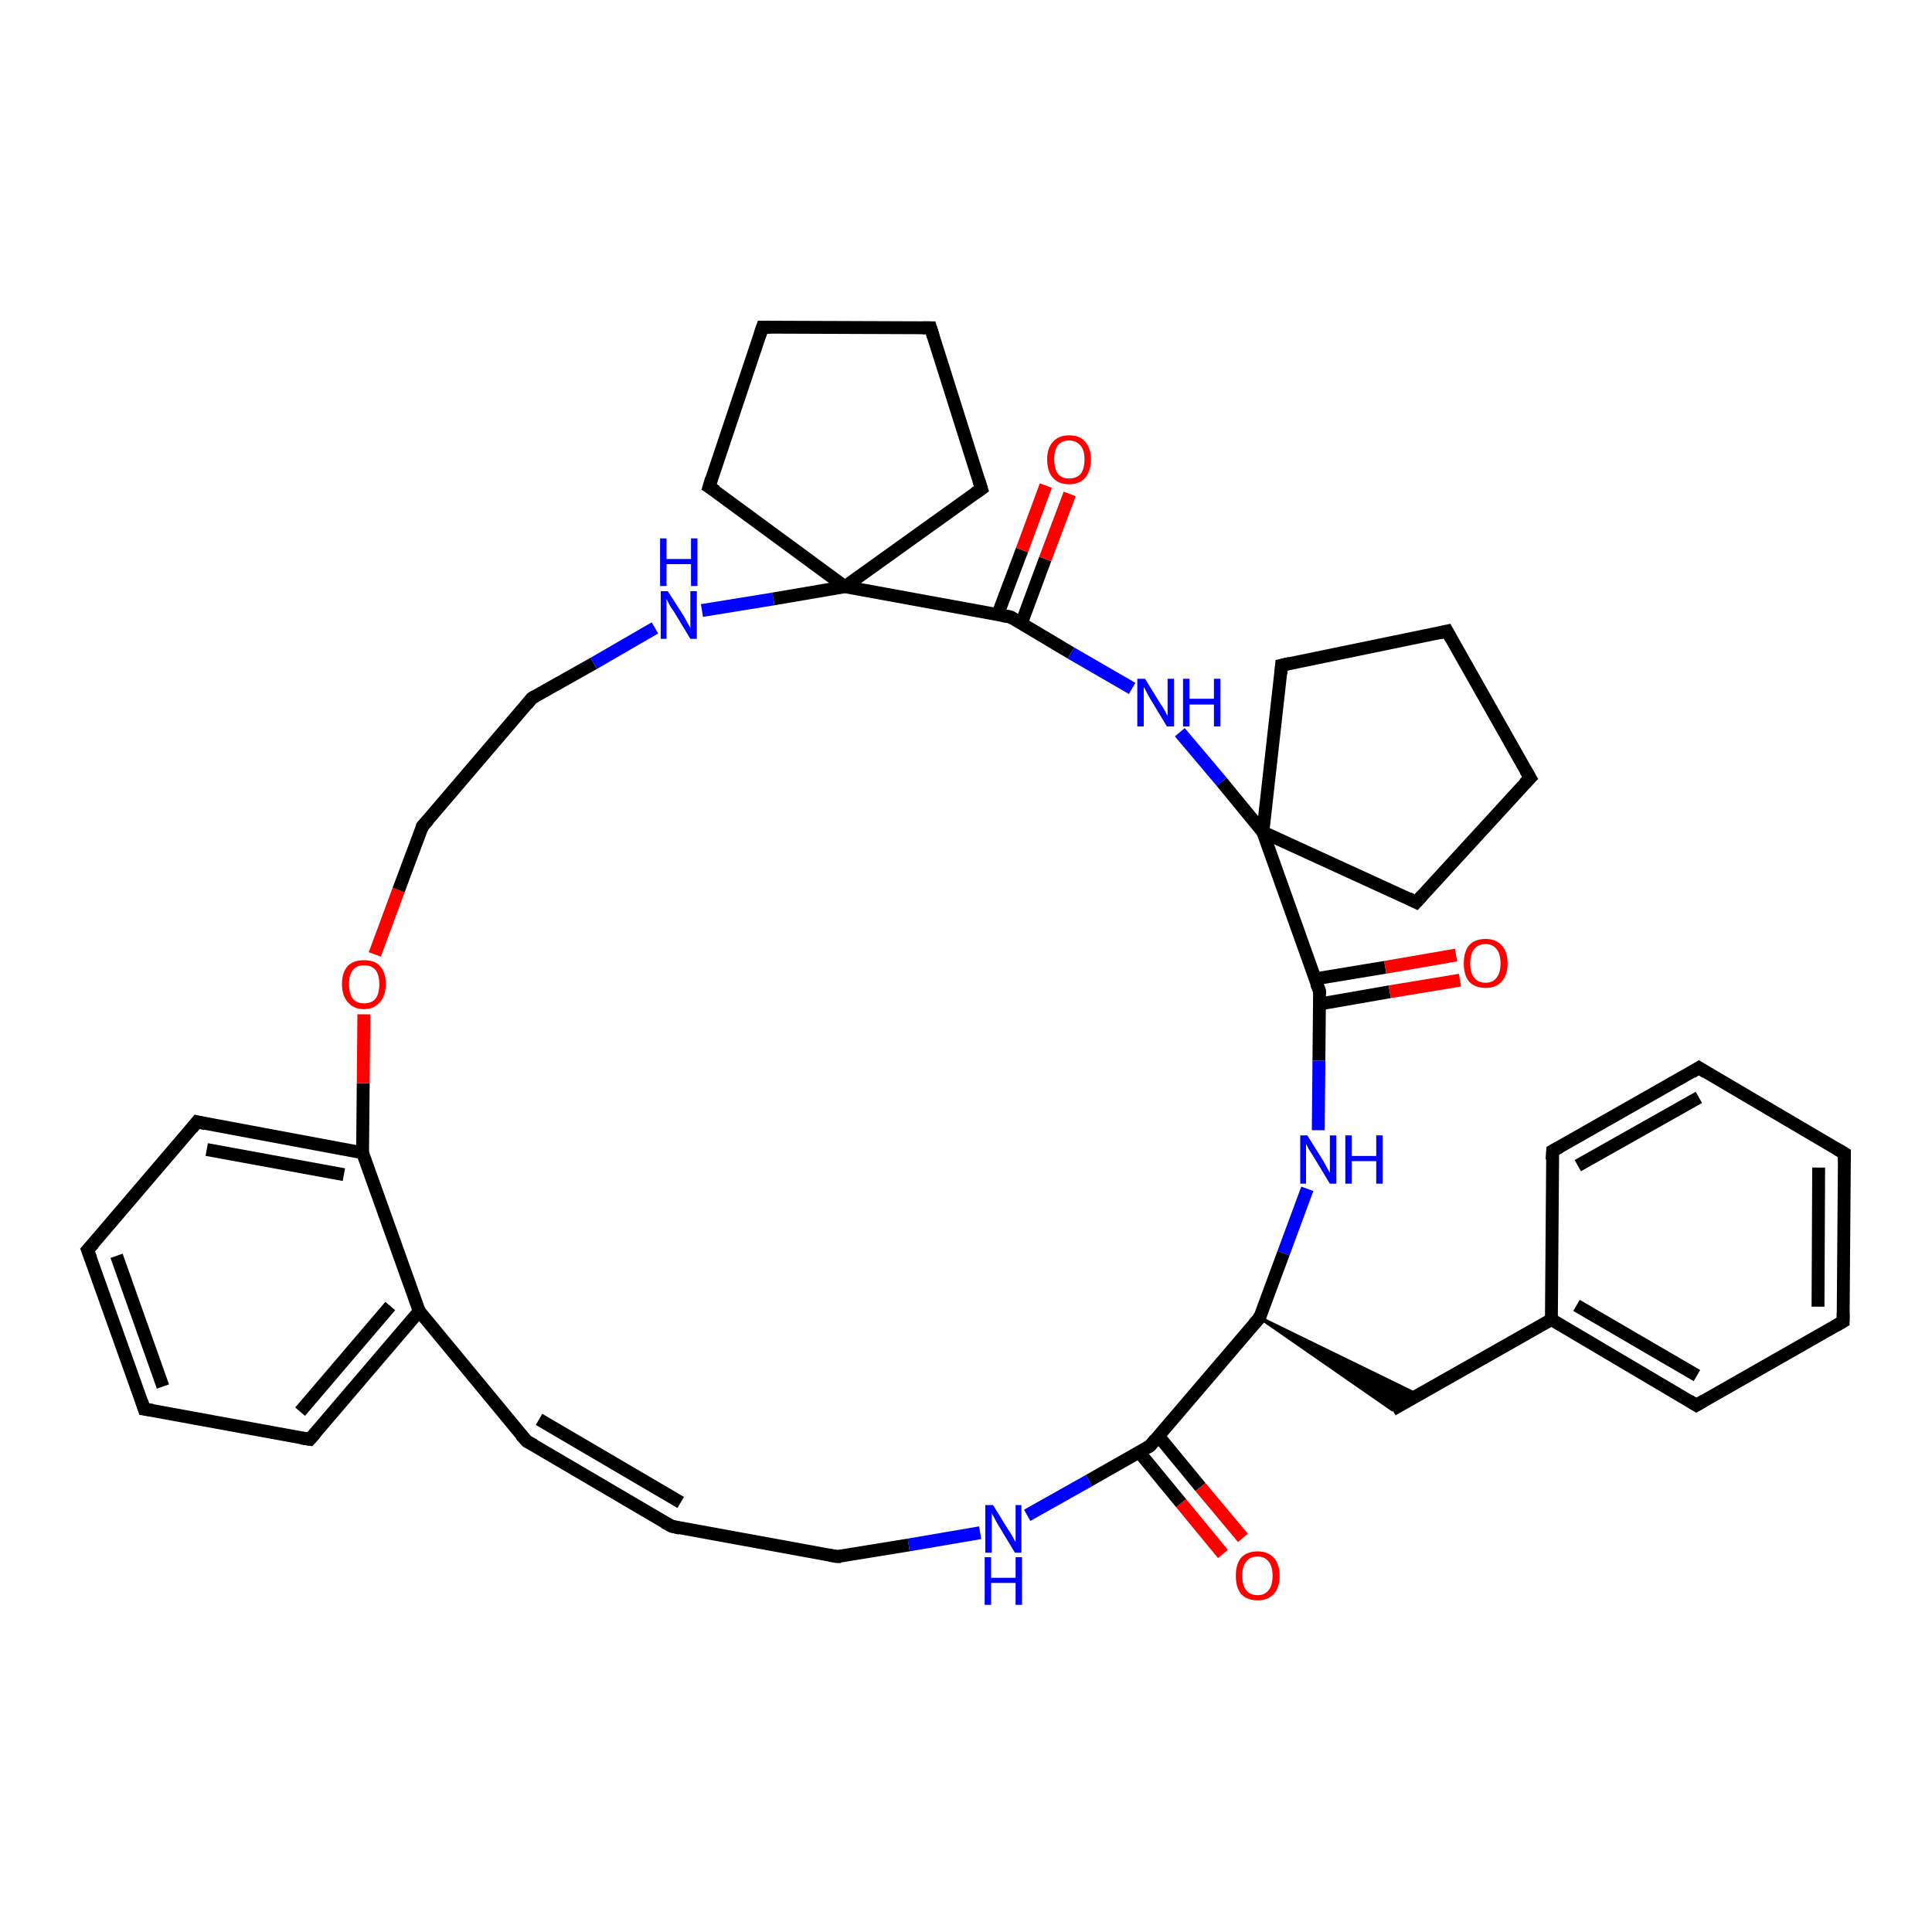 <?xml version='1.0' encoding='iso-8859-1'?>
<svg version='1.1' baseProfile='full'
              xmlns='http://www.w3.org/2000/svg'
                      xmlns:rdkit='http://www.rdkit.org/xml'
                      xmlns:xlink='http://www.w3.org/1999/xlink'
                  xml:space='preserve'
width='300px' height='300px' viewBox='0 0 300 300'>
<!-- END OF HEADER -->
<rect style='opacity:1.0;fill:#FFFFFF;stroke:none' width='300.0' height='300.0' x='0.0' y='0.0'> </rect>
<path class='bond-0 atom-0 atom-1' d='M 189.9,241.3 L 183.4,233.4' style='fill:none;fill-rule:evenodd;stroke:#FF0000;stroke-width:2.0px;stroke-linecap:butt;stroke-linejoin:miter;stroke-opacity:1' />
<path class='bond-0 atom-0 atom-1' d='M 183.4,233.4 L 176.9,225.5' style='fill:none;fill-rule:evenodd;stroke:#000000;stroke-width:2.0px;stroke-linecap:butt;stroke-linejoin:miter;stroke-opacity:1' />
<path class='bond-0 atom-0 atom-1' d='M 193.0,238.8 L 186.4,230.9' style='fill:none;fill-rule:evenodd;stroke:#FF0000;stroke-width:2.0px;stroke-linecap:butt;stroke-linejoin:miter;stroke-opacity:1' />
<path class='bond-0 atom-0 atom-1' d='M 186.4,230.9 L 179.9,223.0' style='fill:none;fill-rule:evenodd;stroke:#000000;stroke-width:2.0px;stroke-linecap:butt;stroke-linejoin:miter;stroke-opacity:1' />
<path class='bond-1 atom-1 atom-2' d='M 178.6,224.5 L 169.1,229.9' style='fill:none;fill-rule:evenodd;stroke:#000000;stroke-width:2.0px;stroke-linecap:butt;stroke-linejoin:miter;stroke-opacity:1' />
<path class='bond-1 atom-1 atom-2' d='M 169.1,229.9 L 159.5,235.3' style='fill:none;fill-rule:evenodd;stroke:#0000FF;stroke-width:2.0px;stroke-linecap:butt;stroke-linejoin:miter;stroke-opacity:1' />
<path class='bond-2 atom-2 atom-3' d='M 152.2,238.0 L 141.1,239.9' style='fill:none;fill-rule:evenodd;stroke:#0000FF;stroke-width:2.0px;stroke-linecap:butt;stroke-linejoin:miter;stroke-opacity:1' />
<path class='bond-2 atom-2 atom-3' d='M 141.1,239.9 L 130.0,241.7' style='fill:none;fill-rule:evenodd;stroke:#000000;stroke-width:2.0px;stroke-linecap:butt;stroke-linejoin:miter;stroke-opacity:1' />
<path class='bond-3 atom-3 atom-4' d='M 130.0,241.7 L 104.3,237.0' style='fill:none;fill-rule:evenodd;stroke:#000000;stroke-width:2.0px;stroke-linecap:butt;stroke-linejoin:miter;stroke-opacity:1' />
<path class='bond-4 atom-4 atom-5' d='M 104.3,237.0 L 81.8,223.8' style='fill:none;fill-rule:evenodd;stroke:#000000;stroke-width:2.0px;stroke-linecap:butt;stroke-linejoin:miter;stroke-opacity:1' />
<path class='bond-4 atom-4 atom-5' d='M 105.7,233.3 L 83.7,220.4' style='fill:none;fill-rule:evenodd;stroke:#000000;stroke-width:2.0px;stroke-linecap:butt;stroke-linejoin:miter;stroke-opacity:1' />
<path class='bond-5 atom-5 atom-6' d='M 81.8,223.8 L 65.1,203.6' style='fill:none;fill-rule:evenodd;stroke:#000000;stroke-width:2.0px;stroke-linecap:butt;stroke-linejoin:miter;stroke-opacity:1' />
<path class='bond-6 atom-6 atom-7' d='M 65.1,203.6 L 48.1,223.5' style='fill:none;fill-rule:evenodd;stroke:#000000;stroke-width:2.0px;stroke-linecap:butt;stroke-linejoin:miter;stroke-opacity:1' />
<path class='bond-6 atom-6 atom-7' d='M 60.6,202.8 L 46.6,219.2' style='fill:none;fill-rule:evenodd;stroke:#000000;stroke-width:2.0px;stroke-linecap:butt;stroke-linejoin:miter;stroke-opacity:1' />
<path class='bond-7 atom-7 atom-8' d='M 48.1,223.5 L 22.4,218.8' style='fill:none;fill-rule:evenodd;stroke:#000000;stroke-width:2.0px;stroke-linecap:butt;stroke-linejoin:miter;stroke-opacity:1' />
<path class='bond-8 atom-8 atom-9' d='M 22.4,218.8 L 13.6,194.1' style='fill:none;fill-rule:evenodd;stroke:#000000;stroke-width:2.0px;stroke-linecap:butt;stroke-linejoin:miter;stroke-opacity:1' />
<path class='bond-8 atom-8 atom-9' d='M 25.3,215.3 L 18.1,195.0' style='fill:none;fill-rule:evenodd;stroke:#000000;stroke-width:2.0px;stroke-linecap:butt;stroke-linejoin:miter;stroke-opacity:1' />
<path class='bond-9 atom-9 atom-10' d='M 13.6,194.1 L 30.6,174.2' style='fill:none;fill-rule:evenodd;stroke:#000000;stroke-width:2.0px;stroke-linecap:butt;stroke-linejoin:miter;stroke-opacity:1' />
<path class='bond-10 atom-10 atom-11' d='M 30.6,174.2 L 56.3,179.0' style='fill:none;fill-rule:evenodd;stroke:#000000;stroke-width:2.0px;stroke-linecap:butt;stroke-linejoin:miter;stroke-opacity:1' />
<path class='bond-10 atom-10 atom-11' d='M 32.1,178.5 L 53.4,182.4' style='fill:none;fill-rule:evenodd;stroke:#000000;stroke-width:2.0px;stroke-linecap:butt;stroke-linejoin:miter;stroke-opacity:1' />
<path class='bond-11 atom-11 atom-12' d='M 56.3,179.0 L 56.4,168.2' style='fill:none;fill-rule:evenodd;stroke:#000000;stroke-width:2.0px;stroke-linecap:butt;stroke-linejoin:miter;stroke-opacity:1' />
<path class='bond-11 atom-11 atom-12' d='M 56.4,168.2 L 56.5,157.5' style='fill:none;fill-rule:evenodd;stroke:#FF0000;stroke-width:2.0px;stroke-linecap:butt;stroke-linejoin:miter;stroke-opacity:1' />
<path class='bond-12 atom-12 atom-13' d='M 58.2,148.2 L 61.9,138.2' style='fill:none;fill-rule:evenodd;stroke:#FF0000;stroke-width:2.0px;stroke-linecap:butt;stroke-linejoin:miter;stroke-opacity:1' />
<path class='bond-12 atom-12 atom-13' d='M 61.9,138.2 L 65.6,128.3' style='fill:none;fill-rule:evenodd;stroke:#000000;stroke-width:2.0px;stroke-linecap:butt;stroke-linejoin:miter;stroke-opacity:1' />
<path class='bond-13 atom-13 atom-14' d='M 65.6,128.3 L 82.6,108.4' style='fill:none;fill-rule:evenodd;stroke:#000000;stroke-width:2.0px;stroke-linecap:butt;stroke-linejoin:miter;stroke-opacity:1' />
<path class='bond-14 atom-14 atom-15' d='M 82.6,108.4 L 92.2,103.0' style='fill:none;fill-rule:evenodd;stroke:#000000;stroke-width:2.0px;stroke-linecap:butt;stroke-linejoin:miter;stroke-opacity:1' />
<path class='bond-14 atom-14 atom-15' d='M 92.2,103.0 L 101.7,97.5' style='fill:none;fill-rule:evenodd;stroke:#0000FF;stroke-width:2.0px;stroke-linecap:butt;stroke-linejoin:miter;stroke-opacity:1' />
<path class='bond-15 atom-15 atom-16' d='M 109.0,94.8 L 120.1,93.0' style='fill:none;fill-rule:evenodd;stroke:#0000FF;stroke-width:2.0px;stroke-linecap:butt;stroke-linejoin:miter;stroke-opacity:1' />
<path class='bond-15 atom-15 atom-16' d='M 120.1,93.0 L 131.2,91.1' style='fill:none;fill-rule:evenodd;stroke:#000000;stroke-width:2.0px;stroke-linecap:butt;stroke-linejoin:miter;stroke-opacity:1' />
<path class='bond-16 atom-16 atom-17' d='M 131.2,91.1 L 110.1,75.6' style='fill:none;fill-rule:evenodd;stroke:#000000;stroke-width:2.0px;stroke-linecap:butt;stroke-linejoin:miter;stroke-opacity:1' />
<path class='bond-17 atom-17 atom-18' d='M 110.1,75.6 L 118.4,50.8' style='fill:none;fill-rule:evenodd;stroke:#000000;stroke-width:2.0px;stroke-linecap:butt;stroke-linejoin:miter;stroke-opacity:1' />
<path class='bond-18 atom-18 atom-19' d='M 118.4,50.8 L 144.5,50.9' style='fill:none;fill-rule:evenodd;stroke:#000000;stroke-width:2.0px;stroke-linecap:butt;stroke-linejoin:miter;stroke-opacity:1' />
<path class='bond-19 atom-19 atom-20' d='M 144.5,50.9 L 152.4,75.9' style='fill:none;fill-rule:evenodd;stroke:#000000;stroke-width:2.0px;stroke-linecap:butt;stroke-linejoin:miter;stroke-opacity:1' />
<path class='bond-20 atom-16 atom-21' d='M 131.2,91.1 L 156.9,95.8' style='fill:none;fill-rule:evenodd;stroke:#000000;stroke-width:2.0px;stroke-linecap:butt;stroke-linejoin:miter;stroke-opacity:1' />
<path class='bond-21 atom-21 atom-22' d='M 158.6,96.8 L 162.3,86.8' style='fill:none;fill-rule:evenodd;stroke:#000000;stroke-width:2.0px;stroke-linecap:butt;stroke-linejoin:miter;stroke-opacity:1' />
<path class='bond-21 atom-21 atom-22' d='M 162.3,86.8 L 166.1,76.7' style='fill:none;fill-rule:evenodd;stroke:#FF0000;stroke-width:2.0px;stroke-linecap:butt;stroke-linejoin:miter;stroke-opacity:1' />
<path class='bond-21 atom-21 atom-22' d='M 154.9,95.5 L 158.7,85.4' style='fill:none;fill-rule:evenodd;stroke:#000000;stroke-width:2.0px;stroke-linecap:butt;stroke-linejoin:miter;stroke-opacity:1' />
<path class='bond-21 atom-21 atom-22' d='M 158.7,85.4 L 162.4,75.4' style='fill:none;fill-rule:evenodd;stroke:#FF0000;stroke-width:2.0px;stroke-linecap:butt;stroke-linejoin:miter;stroke-opacity:1' />
<path class='bond-22 atom-21 atom-23' d='M 156.9,95.8 L 166.3,101.4' style='fill:none;fill-rule:evenodd;stroke:#000000;stroke-width:2.0px;stroke-linecap:butt;stroke-linejoin:miter;stroke-opacity:1' />
<path class='bond-22 atom-21 atom-23' d='M 166.3,101.4 L 175.8,106.9' style='fill:none;fill-rule:evenodd;stroke:#0000FF;stroke-width:2.0px;stroke-linecap:butt;stroke-linejoin:miter;stroke-opacity:1' />
<path class='bond-23 atom-23 atom-24' d='M 183.2,113.7 L 189.7,121.4' style='fill:none;fill-rule:evenodd;stroke:#0000FF;stroke-width:2.0px;stroke-linecap:butt;stroke-linejoin:miter;stroke-opacity:1' />
<path class='bond-23 atom-23 atom-24' d='M 189.7,121.4 L 196.1,129.2' style='fill:none;fill-rule:evenodd;stroke:#000000;stroke-width:2.0px;stroke-linecap:butt;stroke-linejoin:miter;stroke-opacity:1' />
<path class='bond-24 atom-24 atom-25' d='M 196.1,129.2 L 199.0,103.3' style='fill:none;fill-rule:evenodd;stroke:#000000;stroke-width:2.0px;stroke-linecap:butt;stroke-linejoin:miter;stroke-opacity:1' />
<path class='bond-25 atom-25 atom-26' d='M 199.0,103.3 L 224.7,98.0' style='fill:none;fill-rule:evenodd;stroke:#000000;stroke-width:2.0px;stroke-linecap:butt;stroke-linejoin:miter;stroke-opacity:1' />
<path class='bond-26 atom-26 atom-27' d='M 224.7,98.0 L 237.6,120.8' style='fill:none;fill-rule:evenodd;stroke:#000000;stroke-width:2.0px;stroke-linecap:butt;stroke-linejoin:miter;stroke-opacity:1' />
<path class='bond-27 atom-27 atom-28' d='M 237.6,120.8 L 219.9,140.1' style='fill:none;fill-rule:evenodd;stroke:#000000;stroke-width:2.0px;stroke-linecap:butt;stroke-linejoin:miter;stroke-opacity:1' />
<path class='bond-28 atom-24 atom-29' d='M 196.1,129.2 L 204.9,153.9' style='fill:none;fill-rule:evenodd;stroke:#000000;stroke-width:2.0px;stroke-linecap:butt;stroke-linejoin:miter;stroke-opacity:1' />
<path class='bond-29 atom-29 atom-30' d='M 204.9,155.9 L 215.8,154.0' style='fill:none;fill-rule:evenodd;stroke:#000000;stroke-width:2.0px;stroke-linecap:butt;stroke-linejoin:miter;stroke-opacity:1' />
<path class='bond-29 atom-29 atom-30' d='M 215.8,154.0 L 226.7,152.2' style='fill:none;fill-rule:evenodd;stroke:#FF0000;stroke-width:2.0px;stroke-linecap:butt;stroke-linejoin:miter;stroke-opacity:1' />
<path class='bond-29 atom-29 atom-30' d='M 204.2,152.0 L 215.1,150.2' style='fill:none;fill-rule:evenodd;stroke:#000000;stroke-width:2.0px;stroke-linecap:butt;stroke-linejoin:miter;stroke-opacity:1' />
<path class='bond-29 atom-29 atom-30' d='M 215.1,150.2 L 226.1,148.3' style='fill:none;fill-rule:evenodd;stroke:#FF0000;stroke-width:2.0px;stroke-linecap:butt;stroke-linejoin:miter;stroke-opacity:1' />
<path class='bond-30 atom-29 atom-31' d='M 204.9,153.9 L 204.8,164.7' style='fill:none;fill-rule:evenodd;stroke:#000000;stroke-width:2.0px;stroke-linecap:butt;stroke-linejoin:miter;stroke-opacity:1' />
<path class='bond-30 atom-29 atom-31' d='M 204.8,164.7 L 204.7,175.5' style='fill:none;fill-rule:evenodd;stroke:#0000FF;stroke-width:2.0px;stroke-linecap:butt;stroke-linejoin:miter;stroke-opacity:1' />
<path class='bond-31 atom-31 atom-32' d='M 203.0,184.6 L 199.3,194.6' style='fill:none;fill-rule:evenodd;stroke:#0000FF;stroke-width:2.0px;stroke-linecap:butt;stroke-linejoin:miter;stroke-opacity:1' />
<path class='bond-31 atom-31 atom-32' d='M 199.3,194.6 L 195.6,204.6' style='fill:none;fill-rule:evenodd;stroke:#000000;stroke-width:2.0px;stroke-linecap:butt;stroke-linejoin:miter;stroke-opacity:1' />
<path class='bond-32 atom-32 atom-33' d='M 195.6,204.6 L 220.2,216.6 L 216.2,218.9 Z' style='fill:#000000;fill-rule:evenodd;fill-opacity:1;stroke:#000000;stroke-width:0.5px;stroke-linecap:butt;stroke-linejoin:miter;stroke-opacity:1;' />
<path class='bond-33 atom-33 atom-34' d='M 216.2,218.9 L 240.9,204.9' style='fill:none;fill-rule:evenodd;stroke:#000000;stroke-width:2.0px;stroke-linecap:butt;stroke-linejoin:miter;stroke-opacity:1' />
<path class='bond-34 atom-34 atom-35' d='M 240.9,204.9 L 263.4,218.2' style='fill:none;fill-rule:evenodd;stroke:#000000;stroke-width:2.0px;stroke-linecap:butt;stroke-linejoin:miter;stroke-opacity:1' />
<path class='bond-34 atom-34 atom-35' d='M 244.8,202.7 L 263.5,213.6' style='fill:none;fill-rule:evenodd;stroke:#000000;stroke-width:2.0px;stroke-linecap:butt;stroke-linejoin:miter;stroke-opacity:1' />
<path class='bond-35 atom-35 atom-36' d='M 263.4,218.2 L 286.2,205.2' style='fill:none;fill-rule:evenodd;stroke:#000000;stroke-width:2.0px;stroke-linecap:butt;stroke-linejoin:miter;stroke-opacity:1' />
<path class='bond-36 atom-36 atom-37' d='M 286.2,205.2 L 286.4,179.1' style='fill:none;fill-rule:evenodd;stroke:#000000;stroke-width:2.0px;stroke-linecap:butt;stroke-linejoin:miter;stroke-opacity:1' />
<path class='bond-36 atom-36 atom-37' d='M 282.3,202.9 L 282.4,181.3' style='fill:none;fill-rule:evenodd;stroke:#000000;stroke-width:2.0px;stroke-linecap:butt;stroke-linejoin:miter;stroke-opacity:1' />
<path class='bond-37 atom-37 atom-38' d='M 286.4,179.1 L 263.8,165.8' style='fill:none;fill-rule:evenodd;stroke:#000000;stroke-width:2.0px;stroke-linecap:butt;stroke-linejoin:miter;stroke-opacity:1' />
<path class='bond-38 atom-38 atom-39' d='M 263.8,165.8 L 241.1,178.7' style='fill:none;fill-rule:evenodd;stroke:#000000;stroke-width:2.0px;stroke-linecap:butt;stroke-linejoin:miter;stroke-opacity:1' />
<path class='bond-38 atom-38 atom-39' d='M 263.8,170.4 L 245.0,181.0' style='fill:none;fill-rule:evenodd;stroke:#000000;stroke-width:2.0px;stroke-linecap:butt;stroke-linejoin:miter;stroke-opacity:1' />
<path class='bond-39 atom-32 atom-1' d='M 195.6,204.6 L 178.6,224.5' style='fill:none;fill-rule:evenodd;stroke:#000000;stroke-width:2.0px;stroke-linecap:butt;stroke-linejoin:miter;stroke-opacity:1' />
<path class='bond-40 atom-39 atom-34' d='M 241.1,178.7 L 240.9,204.9' style='fill:none;fill-rule:evenodd;stroke:#000000;stroke-width:2.0px;stroke-linecap:butt;stroke-linejoin:miter;stroke-opacity:1' />
<path class='bond-41 atom-11 atom-6' d='M 56.3,179.0 L 65.1,203.6' style='fill:none;fill-rule:evenodd;stroke:#000000;stroke-width:2.0px;stroke-linecap:butt;stroke-linejoin:miter;stroke-opacity:1' />
<path class='bond-42 atom-20 atom-16' d='M 152.4,75.9 L 131.2,91.1' style='fill:none;fill-rule:evenodd;stroke:#000000;stroke-width:2.0px;stroke-linecap:butt;stroke-linejoin:miter;stroke-opacity:1' />
<path class='bond-43 atom-28 atom-24' d='M 219.9,140.1 L 196.1,129.2' style='fill:none;fill-rule:evenodd;stroke:#000000;stroke-width:2.0px;stroke-linecap:butt;stroke-linejoin:miter;stroke-opacity:1' />
<path d='M 178.1,224.8 L 178.6,224.5 L 179.4,223.5' style='fill:none;stroke:#000000;stroke-width:2.0px;stroke-linecap:butt;stroke-linejoin:miter;stroke-opacity:1;' />
<path d='M 130.6,241.7 L 130.0,241.7 L 128.8,241.5' style='fill:none;stroke:#000000;stroke-width:2.0px;stroke-linecap:butt;stroke-linejoin:miter;stroke-opacity:1;' />
<path d='M 105.6,237.3 L 104.3,237.0 L 103.2,236.4' style='fill:none;stroke:#000000;stroke-width:2.0px;stroke-linecap:butt;stroke-linejoin:miter;stroke-opacity:1;' />
<path d='M 82.9,224.4 L 81.8,223.8 L 80.9,222.8' style='fill:none;stroke:#000000;stroke-width:2.0px;stroke-linecap:butt;stroke-linejoin:miter;stroke-opacity:1;' />
<path d='M 49.0,222.5 L 48.1,223.5 L 46.8,223.3' style='fill:none;stroke:#000000;stroke-width:2.0px;stroke-linecap:butt;stroke-linejoin:miter;stroke-opacity:1;' />
<path d='M 23.7,219.0 L 22.4,218.8 L 22.0,217.6' style='fill:none;stroke:#000000;stroke-width:2.0px;stroke-linecap:butt;stroke-linejoin:miter;stroke-opacity:1;' />
<path d='M 14.1,195.4 L 13.6,194.1 L 14.5,193.1' style='fill:none;stroke:#000000;stroke-width:2.0px;stroke-linecap:butt;stroke-linejoin:miter;stroke-opacity:1;' />
<path d='M 29.8,175.2 L 30.6,174.2 L 31.9,174.5' style='fill:none;stroke:#000000;stroke-width:2.0px;stroke-linecap:butt;stroke-linejoin:miter;stroke-opacity:1;' />
<path d='M 65.5,128.8 L 65.6,128.3 L 66.5,127.3' style='fill:none;stroke:#000000;stroke-width:2.0px;stroke-linecap:butt;stroke-linejoin:miter;stroke-opacity:1;' />
<path d='M 81.8,109.4 L 82.6,108.4 L 83.1,108.1' style='fill:none;stroke:#000000;stroke-width:2.0px;stroke-linecap:butt;stroke-linejoin:miter;stroke-opacity:1;' />
<path d='M 111.2,76.3 L 110.1,75.6 L 110.5,74.3' style='fill:none;stroke:#000000;stroke-width:2.0px;stroke-linecap:butt;stroke-linejoin:miter;stroke-opacity:1;' />
<path d='M 118.0,52.0 L 118.4,50.8 L 119.7,50.8' style='fill:none;stroke:#000000;stroke-width:2.0px;stroke-linecap:butt;stroke-linejoin:miter;stroke-opacity:1;' />
<path d='M 143.2,50.9 L 144.5,50.9 L 144.9,52.2' style='fill:none;stroke:#000000;stroke-width:2.0px;stroke-linecap:butt;stroke-linejoin:miter;stroke-opacity:1;' />
<path d='M 152.0,74.6 L 152.4,75.9 L 151.4,76.6' style='fill:none;stroke:#000000;stroke-width:2.0px;stroke-linecap:butt;stroke-linejoin:miter;stroke-opacity:1;' />
<path d='M 155.6,95.6 L 156.9,95.8 L 157.4,96.1' style='fill:none;stroke:#000000;stroke-width:2.0px;stroke-linecap:butt;stroke-linejoin:miter;stroke-opacity:1;' />
<path d='M 198.9,104.6 L 199.0,103.3 L 200.3,103.0' style='fill:none;stroke:#000000;stroke-width:2.0px;stroke-linecap:butt;stroke-linejoin:miter;stroke-opacity:1;' />
<path d='M 223.4,98.3 L 224.7,98.0 L 225.3,99.1' style='fill:none;stroke:#000000;stroke-width:2.0px;stroke-linecap:butt;stroke-linejoin:miter;stroke-opacity:1;' />
<path d='M 236.9,119.6 L 237.6,120.8 L 236.7,121.7' style='fill:none;stroke:#000000;stroke-width:2.0px;stroke-linecap:butt;stroke-linejoin:miter;stroke-opacity:1;' />
<path d='M 220.8,139.1 L 219.9,140.1 L 218.7,139.5' style='fill:none;stroke:#000000;stroke-width:2.0px;stroke-linecap:butt;stroke-linejoin:miter;stroke-opacity:1;' />
<path d='M 204.4,152.7 L 204.9,153.9 L 204.9,154.4' style='fill:none;stroke:#000000;stroke-width:2.0px;stroke-linecap:butt;stroke-linejoin:miter;stroke-opacity:1;' />
<path d='M 195.7,204.1 L 195.6,204.6 L 194.7,205.6' style='fill:none;stroke:#000000;stroke-width:2.0px;stroke-linecap:butt;stroke-linejoin:miter;stroke-opacity:1;' />
<path d='M 262.3,217.5 L 263.4,218.2 L 264.6,217.5' style='fill:none;stroke:#000000;stroke-width:2.0px;stroke-linecap:butt;stroke-linejoin:miter;stroke-opacity:1;' />
<path d='M 285.0,205.9 L 286.2,205.2 L 286.2,203.9' style='fill:none;stroke:#000000;stroke-width:2.0px;stroke-linecap:butt;stroke-linejoin:miter;stroke-opacity:1;' />
<path d='M 286.4,180.4 L 286.4,179.1 L 285.2,178.4' style='fill:none;stroke:#000000;stroke-width:2.0px;stroke-linecap:butt;stroke-linejoin:miter;stroke-opacity:1;' />
<path d='M 264.9,166.5 L 263.8,165.8 L 262.7,166.5' style='fill:none;stroke:#000000;stroke-width:2.0px;stroke-linecap:butt;stroke-linejoin:miter;stroke-opacity:1;' />
<path d='M 242.2,178.1 L 241.1,178.7 L 241.0,180.1' style='fill:none;stroke:#000000;stroke-width:2.0px;stroke-linecap:butt;stroke-linejoin:miter;stroke-opacity:1;' />
<path class='atom-0' d='M 191.9 244.7
Q 191.9 242.9, 192.7 241.9
Q 193.6 240.9, 195.3 240.9
Q 196.9 240.9, 197.8 241.9
Q 198.7 242.9, 198.7 244.7
Q 198.7 246.5, 197.8 247.5
Q 196.9 248.5, 195.3 248.5
Q 193.6 248.5, 192.7 247.5
Q 191.9 246.5, 191.9 244.7
M 195.3 247.7
Q 196.4 247.7, 197.0 246.9
Q 197.6 246.2, 197.6 244.7
Q 197.6 243.2, 197.0 242.5
Q 196.4 241.7, 195.3 241.7
Q 194.1 241.7, 193.5 242.5
Q 192.9 243.2, 192.9 244.7
Q 192.9 246.2, 193.5 246.9
Q 194.1 247.7, 195.3 247.7
' fill='#FF0000'/>
<path class='atom-2' d='M 154.2 233.7
L 156.6 237.6
Q 156.9 238.0, 157.3 238.7
Q 157.6 239.4, 157.7 239.4
L 157.7 233.7
L 158.6 233.7
L 158.6 241.1
L 157.6 241.1
L 155.0 236.8
Q 154.7 236.3, 154.4 235.7
Q 154.1 235.2, 154.0 235.0
L 154.0 241.1
L 153.0 241.1
L 153.0 233.7
L 154.2 233.7
' fill='#0000FF'/>
<path class='atom-2' d='M 152.9 241.8
L 153.9 241.8
L 153.9 245.0
L 157.7 245.0
L 157.7 241.8
L 158.7 241.8
L 158.7 249.2
L 157.7 249.2
L 157.7 245.8
L 153.9 245.8
L 153.9 249.2
L 152.9 249.2
L 152.9 241.8
' fill='#0000FF'/>
<path class='atom-12' d='M 53.1 152.8
Q 53.1 151.0, 54.0 150.0
Q 54.9 149.1, 56.5 149.1
Q 58.2 149.1, 59.0 150.0
Q 59.9 151.0, 59.9 152.8
Q 59.9 154.6, 59.0 155.6
Q 58.1 156.7, 56.5 156.7
Q 54.9 156.7, 54.0 155.6
Q 53.1 154.6, 53.1 152.8
M 56.5 155.8
Q 57.7 155.8, 58.3 155.1
Q 58.9 154.3, 58.9 152.8
Q 58.9 151.4, 58.3 150.6
Q 57.7 149.9, 56.5 149.9
Q 55.4 149.9, 54.8 150.6
Q 54.2 151.4, 54.2 152.8
Q 54.2 154.3, 54.8 155.1
Q 55.4 155.8, 56.5 155.8
' fill='#FF0000'/>
<path class='atom-15' d='M 103.7 91.8
L 106.2 95.7
Q 106.4 96.1, 106.8 96.8
Q 107.2 97.5, 107.2 97.5
L 107.2 91.8
L 108.2 91.8
L 108.2 99.2
L 107.2 99.2
L 104.6 94.9
Q 104.2 94.4, 103.9 93.8
Q 103.6 93.2, 103.5 93.0
L 103.5 99.2
L 102.6 99.2
L 102.6 91.8
L 103.7 91.8
' fill='#0000FF'/>
<path class='atom-15' d='M 102.5 83.6
L 103.5 83.6
L 103.5 86.8
L 107.3 86.8
L 107.3 83.6
L 108.3 83.6
L 108.3 91.0
L 107.3 91.0
L 107.3 87.6
L 103.5 87.6
L 103.5 91.0
L 102.5 91.0
L 102.5 83.6
' fill='#0000FF'/>
<path class='atom-22' d='M 162.6 71.3
Q 162.6 69.6, 163.5 68.6
Q 164.4 67.6, 166.0 67.6
Q 167.7 67.6, 168.5 68.6
Q 169.4 69.6, 169.4 71.3
Q 169.4 73.1, 168.5 74.2
Q 167.6 75.2, 166.0 75.2
Q 164.4 75.2, 163.5 74.2
Q 162.6 73.2, 162.6 71.3
M 166.0 74.3
Q 167.1 74.3, 167.8 73.6
Q 168.4 72.8, 168.4 71.3
Q 168.4 69.9, 167.8 69.2
Q 167.1 68.4, 166.0 68.4
Q 164.9 68.4, 164.3 69.1
Q 163.7 69.9, 163.7 71.3
Q 163.7 72.8, 164.3 73.6
Q 164.9 74.3, 166.0 74.3
' fill='#FF0000'/>
<path class='atom-23' d='M 177.8 105.4
L 180.2 109.3
Q 180.5 109.7, 180.9 110.4
Q 181.2 111.1, 181.3 111.1
L 181.3 105.4
L 182.3 105.4
L 182.3 112.8
L 181.2 112.8
L 178.6 108.5
Q 178.3 108.0, 178.0 107.4
Q 177.7 106.8, 177.6 106.7
L 177.6 112.8
L 176.6 112.8
L 176.6 105.4
L 177.8 105.4
' fill='#0000FF'/>
<path class='atom-23' d='M 183.7 105.4
L 184.7 105.4
L 184.7 108.5
L 188.5 108.5
L 188.5 105.4
L 189.5 105.4
L 189.5 112.8
L 188.5 112.8
L 188.5 109.4
L 184.7 109.4
L 184.7 112.8
L 183.7 112.8
L 183.7 105.4
' fill='#0000FF'/>
<path class='atom-30' d='M 227.3 149.6
Q 227.3 147.8, 228.1 146.8
Q 229.0 145.8, 230.7 145.8
Q 232.3 145.8, 233.2 146.8
Q 234.1 147.8, 234.1 149.6
Q 234.1 151.4, 233.2 152.4
Q 232.3 153.4, 230.7 153.4
Q 229.0 153.4, 228.1 152.4
Q 227.3 151.4, 227.3 149.6
M 230.7 152.6
Q 231.8 152.6, 232.4 151.8
Q 233.0 151.0, 233.0 149.6
Q 233.0 148.1, 232.4 147.4
Q 231.8 146.6, 230.7 146.6
Q 229.5 146.6, 228.9 147.4
Q 228.3 148.1, 228.3 149.6
Q 228.3 151.1, 228.9 151.8
Q 229.5 152.6, 230.7 152.6
' fill='#FF0000'/>
<path class='atom-31' d='M 203.0 176.3
L 205.5 180.3
Q 205.7 180.7, 206.1 181.4
Q 206.5 182.1, 206.5 182.1
L 206.5 176.3
L 207.5 176.3
L 207.5 183.8
L 206.5 183.8
L 203.9 179.5
Q 203.6 179.0, 203.2 178.4
Q 202.9 177.8, 202.8 177.6
L 202.8 183.8
L 201.9 183.8
L 201.9 176.3
L 203.0 176.3
' fill='#0000FF'/>
<path class='atom-31' d='M 208.9 176.3
L 209.9 176.3
L 209.9 179.5
L 213.7 179.5
L 213.7 176.3
L 214.7 176.3
L 214.7 183.8
L 213.7 183.8
L 213.7 180.3
L 209.9 180.3
L 209.9 183.8
L 208.9 183.8
L 208.9 176.3
' fill='#0000FF'/>
</svg>
